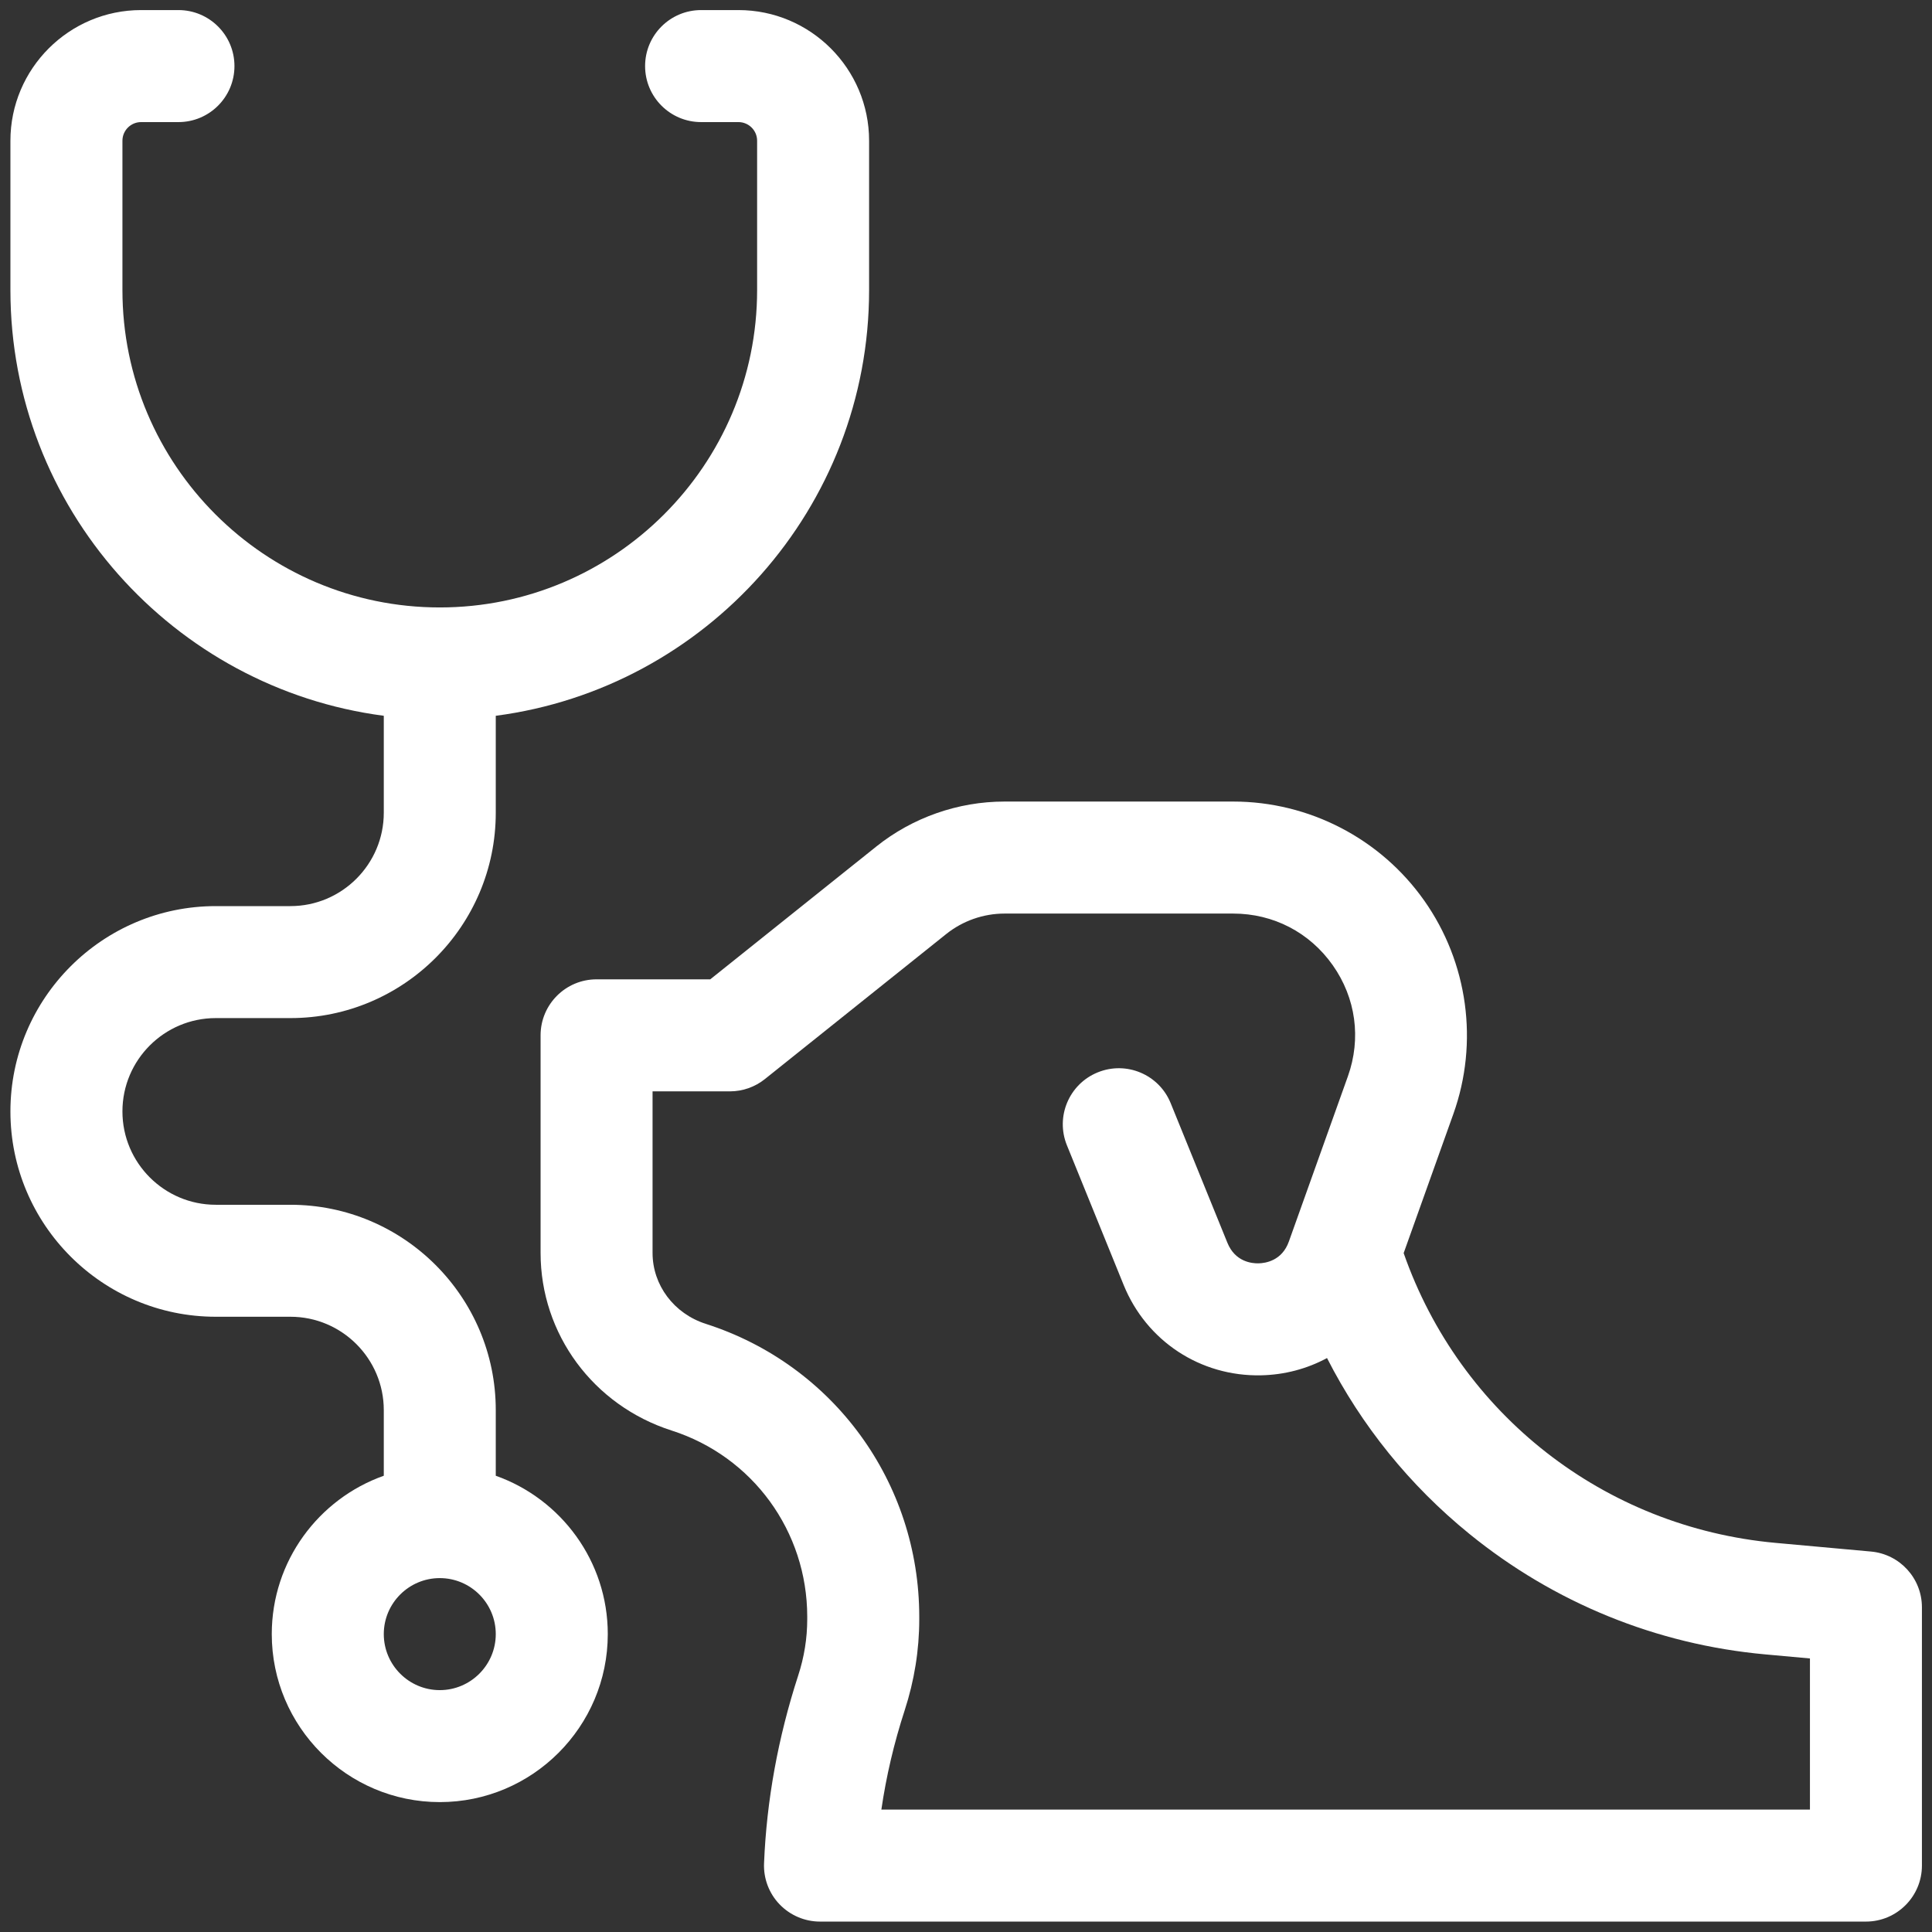 <svg width="51" height="51" viewBox="0 0 51 51" fill="none" xmlns="http://www.w3.org/2000/svg">
<rect x="0" y="0" width="51" height="51" fill="#333333" stroke="none"/>
<g clip-path="url(#clip0)">
<path d="M13.087 38.956V37.223C13.087 34.234 10.656 31.803 7.667 31.803H5.696C4.337 31.803 3.232 30.698 3.232 29.339C3.232 27.98 4.337 26.875 5.696 26.875H7.667C10.656 26.875 13.087 24.444 13.087 21.455V18.895C18.64 18.168 22.942 13.406 22.942 7.658V3.715C22.942 1.813 21.395 0.266 19.493 0.266H18.508C17.691 0.266 17.029 0.928 17.029 1.744C17.029 2.561 17.691 3.223 18.508 3.223H19.493C19.765 3.223 19.986 3.444 19.986 3.715V7.658C19.986 12.277 16.228 16.035 11.609 16.035C6.99 16.035 3.232 12.277 3.232 7.658V3.715C3.232 3.444 3.453 3.223 3.725 3.223H4.71C5.527 3.223 6.189 2.561 6.189 1.744C6.189 0.928 5.527 0.266 4.71 0.266H3.725C1.823 0.266 0.275 1.813 0.275 3.715V7.658C0.275 13.406 4.577 18.168 10.131 18.895V21.455C10.131 22.813 9.025 23.919 7.667 23.919H5.696C2.707 23.919 0.275 26.35 0.275 29.339C0.275 32.328 2.707 34.759 5.696 34.759H7.667C9.025 34.759 10.131 35.865 10.131 37.223V38.956C8.41 39.566 7.174 41.209 7.174 43.136C7.174 45.582 9.164 47.571 11.609 47.571C14.054 47.571 16.044 45.582 16.044 43.136C16.044 41.209 14.808 39.566 13.087 38.956ZM11.609 44.615C10.794 44.615 10.131 43.951 10.131 43.136C10.131 42.321 10.794 41.658 11.609 41.658C12.424 41.658 13.087 42.321 13.087 43.136C13.087 43.951 12.424 44.615 11.609 44.615Z" fill="white"/>
<path d="M49.39 40.957L46.869 40.728C42.347 40.316 38.543 37.334 37.053 33.079L38.365 29.406C39.039 27.519 38.752 25.414 37.598 23.776C36.444 22.137 34.558 21.159 32.553 21.159H26.517C25.291 21.159 24.088 21.581 23.131 22.347L18.749 25.852H15.748C14.932 25.852 14.27 26.514 14.27 27.33V33.074C14.27 35.215 15.66 37.099 17.728 37.762C19.87 38.448 21.309 40.423 21.309 42.678V42.745C21.309 43.244 21.229 43.745 21.069 44.234C20.54 45.862 20.236 47.528 20.169 49.186C20.152 49.588 20.3 49.98 20.579 50.27C20.858 50.56 21.243 50.725 21.646 50.725H49.256C50.072 50.725 50.734 50.063 50.734 49.246V42.429C50.734 41.664 50.151 41.026 49.39 40.957ZM47.778 47.768H23.266C23.394 46.891 23.599 46.014 23.881 45.149C24.136 44.364 24.266 43.556 24.266 42.746V42.678C24.266 39.133 22.001 36.026 18.63 34.946C17.791 34.677 17.226 33.925 17.226 33.074V28.809H19.268C19.603 28.809 19.929 28.695 20.191 28.485L24.978 24.656C25.413 24.308 25.959 24.116 26.517 24.116H32.553C33.613 24.116 34.571 24.613 35.181 25.479C35.792 26.345 35.937 27.414 35.581 28.412L34.023 32.773C33.842 33.282 33.404 33.345 33.224 33.349C33.044 33.354 32.605 33.308 32.401 32.808L30.903 29.121C30.596 28.364 29.734 28 28.977 28.308C28.221 28.615 27.857 29.477 28.164 30.233L29.662 33.921C30.265 35.404 31.691 36.339 33.288 36.305C33.914 36.292 34.508 36.131 35.03 35.849C35.939 37.633 37.212 39.21 38.787 40.49C41.026 42.311 43.728 43.411 46.601 43.672L47.778 43.779V47.768Z" fill="white"/>
</g>
<defs>
<clipPath id="clip0">
<rect width="50.459" height="50.459" fill="white" transform="translate(0.275 0.266)"/>
</clipPath>
</defs>
</svg>
